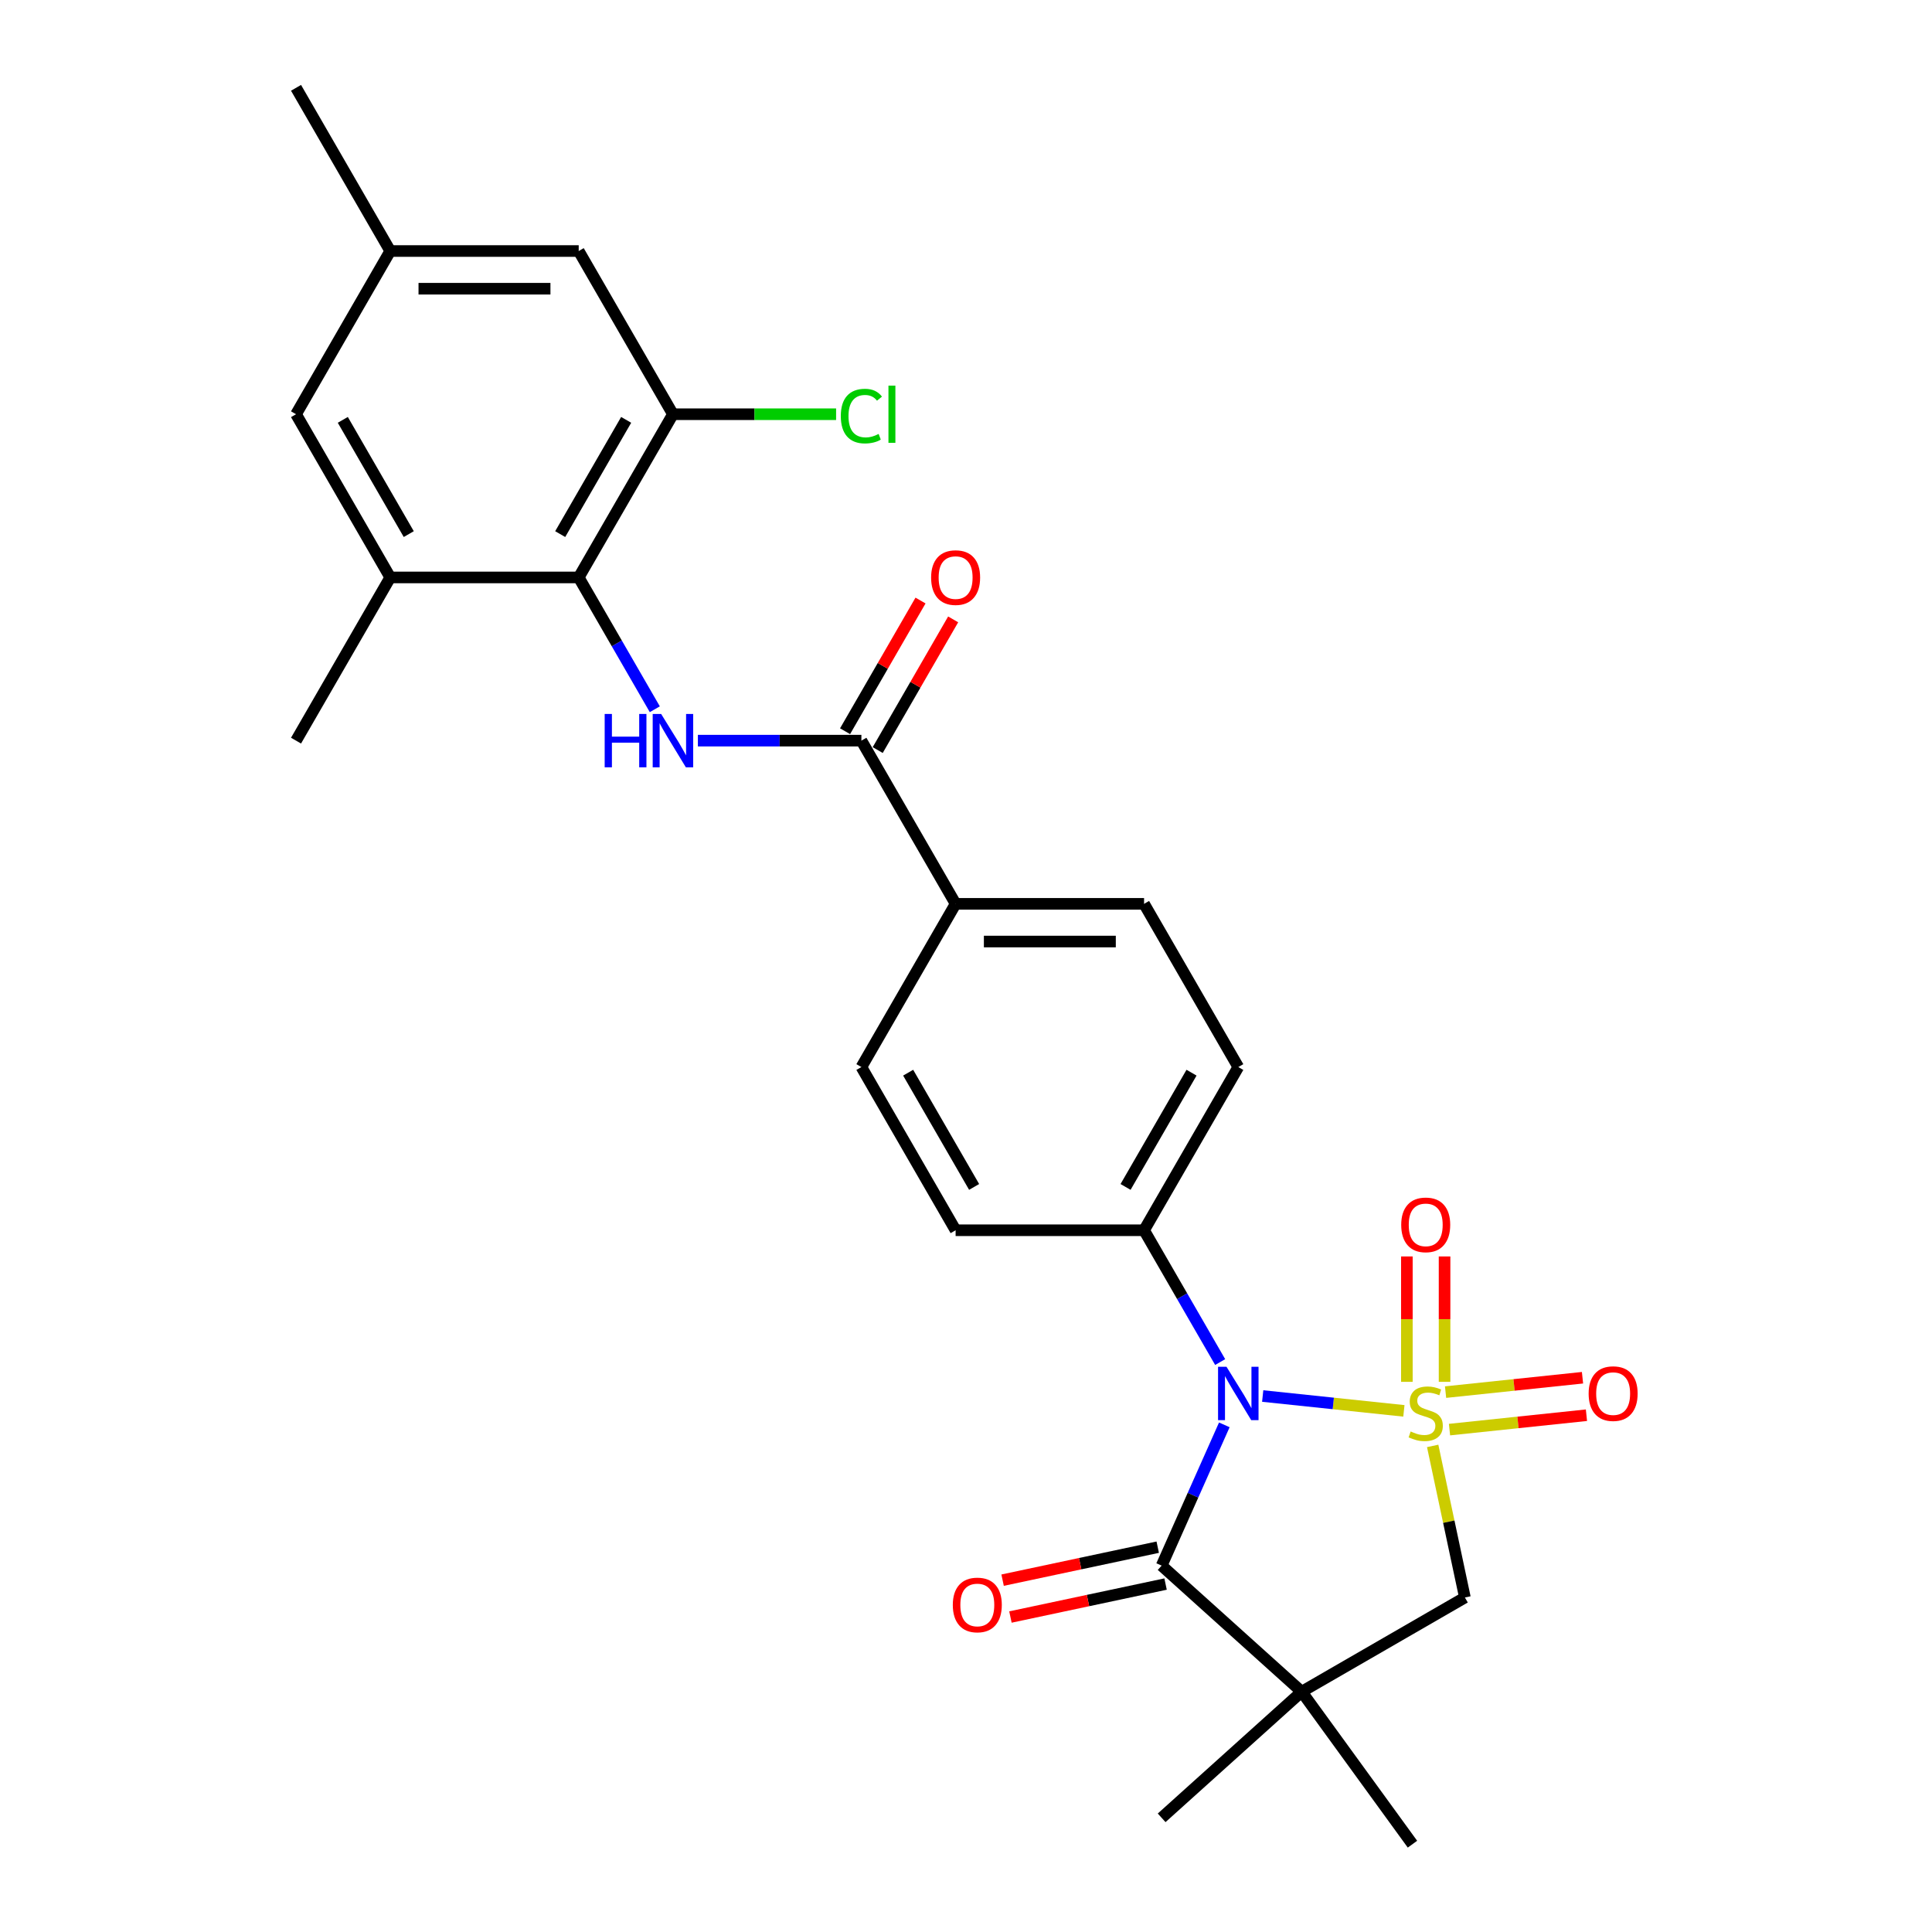 <?xml version='1.0' encoding='iso-8859-1'?>
<svg version='1.1' baseProfile='full'
              xmlns='http://www.w3.org/2000/svg'
                      xmlns:rdkit='http://www.rdkit.org/xml'
                      xmlns:xlink='http://www.w3.org/1999/xlink'
                  xml:space='preserve'
width='1000px' height='1000px' viewBox='0 0 1000 1000'>
<!-- END OF HEADER -->
<rect style='opacity:1.0;fill:#FFFFFF;stroke:none' width='1000' height='1000' x='0' y='0'> </rect>
<path class='bond-0' d='M 726.653,730.261 L 690.112,726.421' style='fill:none;fill-rule:evenodd;stroke:#CCCC00;stroke-width:6px;stroke-linecap:butt;stroke-linejoin:miter;stroke-opacity:1' />
<path class='bond-0' d='M 690.112,726.421 L 653.571,722.58' style='fill:none;fill-rule:evenodd;stroke:#0000FF;stroke-width:6px;stroke-linecap:butt;stroke-linejoin:miter;stroke-opacity:1' />
<path class='bond-3' d='M 741.552,748.401 L 749.89,787.631' style='fill:none;fill-rule:evenodd;stroke:#CCCC00;stroke-width:6px;stroke-linecap:butt;stroke-linejoin:miter;stroke-opacity:1' />
<path class='bond-3' d='M 749.89,787.631 L 758.229,826.86' style='fill:none;fill-rule:evenodd;stroke:#000000;stroke-width:6px;stroke-linecap:butt;stroke-linejoin:miter;stroke-opacity:1' />
<path class='bond-7' d='M 747.703,715.237 L 747.703,682.786' style='fill:none;fill-rule:evenodd;stroke:#CCCC00;stroke-width:6px;stroke-linecap:butt;stroke-linejoin:miter;stroke-opacity:1' />
<path class='bond-7' d='M 747.703,682.786 L 747.703,650.336' style='fill:none;fill-rule:evenodd;stroke:#FF0000;stroke-width:6px;stroke-linecap:butt;stroke-linejoin:miter;stroke-opacity:1' />
<path class='bond-7' d='M 728.194,715.237 L 728.194,682.786' style='fill:none;fill-rule:evenodd;stroke:#CCCC00;stroke-width:6px;stroke-linecap:butt;stroke-linejoin:miter;stroke-opacity:1' />
<path class='bond-7' d='M 728.194,682.786 L 728.194,650.336' style='fill:none;fill-rule:evenodd;stroke:#FF0000;stroke-width:6px;stroke-linecap:butt;stroke-linejoin:miter;stroke-opacity:1' />
<path class='bond-8' d='M 750.264,739.962 L 785.703,736.237' style='fill:none;fill-rule:evenodd;stroke:#CCCC00;stroke-width:6px;stroke-linecap:butt;stroke-linejoin:miter;stroke-opacity:1' />
<path class='bond-8' d='M 785.703,736.237 L 821.142,732.513' style='fill:none;fill-rule:evenodd;stroke:#FF0000;stroke-width:6px;stroke-linecap:butt;stroke-linejoin:miter;stroke-opacity:1' />
<path class='bond-8' d='M 748.224,720.56 L 783.663,716.836' style='fill:none;fill-rule:evenodd;stroke:#CCCC00;stroke-width:6px;stroke-linecap:butt;stroke-linejoin:miter;stroke-opacity:1' />
<path class='bond-8' d='M 783.663,716.836 L 819.102,713.111' style='fill:none;fill-rule:evenodd;stroke:#FF0000;stroke-width:6px;stroke-linecap:butt;stroke-linejoin:miter;stroke-opacity:1' />
<path class='bond-1' d='M 633.705,737.503 L 617.485,773.933' style='fill:none;fill-rule:evenodd;stroke:#0000FF;stroke-width:6px;stroke-linecap:butt;stroke-linejoin:miter;stroke-opacity:1' />
<path class='bond-1' d='M 617.485,773.933 L 601.265,810.362' style='fill:none;fill-rule:evenodd;stroke:#000000;stroke-width:6px;stroke-linecap:butt;stroke-linejoin:miter;stroke-opacity:1' />
<path class='bond-10' d='M 631.557,705.002 L 611.863,670.89' style='fill:none;fill-rule:evenodd;stroke:#0000FF;stroke-width:6px;stroke-linecap:butt;stroke-linejoin:miter;stroke-opacity:1' />
<path class='bond-10' d='M 611.863,670.89 L 592.168,636.778' style='fill:none;fill-rule:evenodd;stroke:#000000;stroke-width:6px;stroke-linecap:butt;stroke-linejoin:miter;stroke-opacity:1' />
<path class='bond-13' d='M 599.237,800.821 L 559.091,809.355' style='fill:none;fill-rule:evenodd;stroke:#000000;stroke-width:6px;stroke-linecap:butt;stroke-linejoin:miter;stroke-opacity:1' />
<path class='bond-13' d='M 559.091,809.355 L 518.945,817.888' style='fill:none;fill-rule:evenodd;stroke:#FF0000;stroke-width:6px;stroke-linecap:butt;stroke-linejoin:miter;stroke-opacity:1' />
<path class='bond-13' d='M 603.294,819.904 L 563.147,828.437' style='fill:none;fill-rule:evenodd;stroke:#000000;stroke-width:6px;stroke-linecap:butt;stroke-linejoin:miter;stroke-opacity:1' />
<path class='bond-13' d='M 563.147,828.437 L 523.001,836.97' style='fill:none;fill-rule:evenodd;stroke:#FF0000;stroke-width:6px;stroke-linecap:butt;stroke-linejoin:miter;stroke-opacity:1' />
<path class='bond-27' d='M 601.265,810.362 L 673.754,875.631' style='fill:none;fill-rule:evenodd;stroke:#000000;stroke-width:6px;stroke-linecap:butt;stroke-linejoin:miter;stroke-opacity:1' />
<path class='bond-2' d='M 673.754,875.631 L 758.229,826.86' style='fill:none;fill-rule:evenodd;stroke:#000000;stroke-width:6px;stroke-linecap:butt;stroke-linejoin:miter;stroke-opacity:1' />
<path class='bond-23' d='M 673.754,875.631 L 731.088,954.545' style='fill:none;fill-rule:evenodd;stroke:#000000;stroke-width:6px;stroke-linecap:butt;stroke-linejoin:miter;stroke-opacity:1' />
<path class='bond-24' d='M 673.754,875.631 L 601.265,940.901' style='fill:none;fill-rule:evenodd;stroke:#000000;stroke-width:6px;stroke-linecap:butt;stroke-linejoin:miter;stroke-opacity:1' />
<path class='bond-4' d='M 361.225,383.354 L 403.54,383.354' style='fill:none;fill-rule:evenodd;stroke:#0000FF;stroke-width:6px;stroke-linecap:butt;stroke-linejoin:miter;stroke-opacity:1' />
<path class='bond-4' d='M 403.54,383.354 L 445.854,383.354' style='fill:none;fill-rule:evenodd;stroke:#000000;stroke-width:6px;stroke-linecap:butt;stroke-linejoin:miter;stroke-opacity:1' />
<path class='bond-5' d='M 338.928,367.103 L 319.234,332.991' style='fill:none;fill-rule:evenodd;stroke:#0000FF;stroke-width:6px;stroke-linecap:butt;stroke-linejoin:miter;stroke-opacity:1' />
<path class='bond-5' d='M 319.234,332.991 L 299.539,298.879' style='fill:none;fill-rule:evenodd;stroke:#000000;stroke-width:6px;stroke-linecap:butt;stroke-linejoin:miter;stroke-opacity:1' />
<path class='bond-9' d='M 299.539,298.879 L 348.311,214.404' style='fill:none;fill-rule:evenodd;stroke:#000000;stroke-width:6px;stroke-linecap:butt;stroke-linejoin:miter;stroke-opacity:1' />
<path class='bond-9' d='M 289.96,276.453 L 324.1,217.321' style='fill:none;fill-rule:evenodd;stroke:#000000;stroke-width:6px;stroke-linecap:butt;stroke-linejoin:miter;stroke-opacity:1' />
<path class='bond-11' d='M 299.539,298.879 L 201.996,298.879' style='fill:none;fill-rule:evenodd;stroke:#000000;stroke-width:6px;stroke-linecap:butt;stroke-linejoin:miter;stroke-opacity:1' />
<path class='bond-6' d='M 445.854,383.354 L 494.625,467.828' style='fill:none;fill-rule:evenodd;stroke:#000000;stroke-width:6px;stroke-linecap:butt;stroke-linejoin:miter;stroke-opacity:1' />
<path class='bond-16' d='M 454.301,388.231 L 473.827,354.411' style='fill:none;fill-rule:evenodd;stroke:#000000;stroke-width:6px;stroke-linecap:butt;stroke-linejoin:miter;stroke-opacity:1' />
<path class='bond-16' d='M 473.827,354.411 L 493.353,320.592' style='fill:none;fill-rule:evenodd;stroke:#FF0000;stroke-width:6px;stroke-linecap:butt;stroke-linejoin:miter;stroke-opacity:1' />
<path class='bond-16' d='M 437.406,378.476 L 456.932,344.657' style='fill:none;fill-rule:evenodd;stroke:#000000;stroke-width:6px;stroke-linecap:butt;stroke-linejoin:miter;stroke-opacity:1' />
<path class='bond-16' d='M 456.932,344.657 L 476.458,310.838' style='fill:none;fill-rule:evenodd;stroke:#FF0000;stroke-width:6px;stroke-linecap:butt;stroke-linejoin:miter;stroke-opacity:1' />
<path class='bond-14' d='M 348.311,214.404 L 299.539,129.929' style='fill:none;fill-rule:evenodd;stroke:#000000;stroke-width:6px;stroke-linecap:butt;stroke-linejoin:miter;stroke-opacity:1' />
<path class='bond-22' d='M 348.311,214.404 L 390.537,214.404' style='fill:none;fill-rule:evenodd;stroke:#000000;stroke-width:6px;stroke-linecap:butt;stroke-linejoin:miter;stroke-opacity:1' />
<path class='bond-22' d='M 390.537,214.404 L 432.763,214.404' style='fill:none;fill-rule:evenodd;stroke:#00CC00;stroke-width:6px;stroke-linecap:butt;stroke-linejoin:miter;stroke-opacity:1' />
<path class='bond-18' d='M 592.168,636.778 L 640.94,552.303' style='fill:none;fill-rule:evenodd;stroke:#000000;stroke-width:6px;stroke-linecap:butt;stroke-linejoin:miter;stroke-opacity:1' />
<path class='bond-18' d='M 582.589,614.352 L 616.729,555.22' style='fill:none;fill-rule:evenodd;stroke:#000000;stroke-width:6px;stroke-linecap:butt;stroke-linejoin:miter;stroke-opacity:1' />
<path class='bond-19' d='M 592.168,636.778 L 494.625,636.778' style='fill:none;fill-rule:evenodd;stroke:#000000;stroke-width:6px;stroke-linecap:butt;stroke-linejoin:miter;stroke-opacity:1' />
<path class='bond-15' d='M 201.996,298.879 L 153.225,214.404' style='fill:none;fill-rule:evenodd;stroke:#000000;stroke-width:6px;stroke-linecap:butt;stroke-linejoin:miter;stroke-opacity:1' />
<path class='bond-15' d='M 211.575,276.453 L 177.435,217.321' style='fill:none;fill-rule:evenodd;stroke:#000000;stroke-width:6px;stroke-linecap:butt;stroke-linejoin:miter;stroke-opacity:1' />
<path class='bond-25' d='M 201.996,298.879 L 153.225,383.354' style='fill:none;fill-rule:evenodd;stroke:#000000;stroke-width:6px;stroke-linecap:butt;stroke-linejoin:miter;stroke-opacity:1' />
<path class='bond-12' d='M 494.625,467.828 L 445.854,552.303' style='fill:none;fill-rule:evenodd;stroke:#000000;stroke-width:6px;stroke-linecap:butt;stroke-linejoin:miter;stroke-opacity:1' />
<path class='bond-28' d='M 494.625,467.828 L 592.168,467.828' style='fill:none;fill-rule:evenodd;stroke:#000000;stroke-width:6px;stroke-linecap:butt;stroke-linejoin:miter;stroke-opacity:1' />
<path class='bond-28' d='M 509.257,487.337 L 577.537,487.337' style='fill:none;fill-rule:evenodd;stroke:#000000;stroke-width:6px;stroke-linecap:butt;stroke-linejoin:miter;stroke-opacity:1' />
<path class='bond-29' d='M 299.539,129.929 L 201.996,129.929' style='fill:none;fill-rule:evenodd;stroke:#000000;stroke-width:6px;stroke-linecap:butt;stroke-linejoin:miter;stroke-opacity:1' />
<path class='bond-29' d='M 284.908,149.438 L 216.628,149.438' style='fill:none;fill-rule:evenodd;stroke:#000000;stroke-width:6px;stroke-linecap:butt;stroke-linejoin:miter;stroke-opacity:1' />
<path class='bond-17' d='M 153.225,214.404 L 201.996,129.929' style='fill:none;fill-rule:evenodd;stroke:#000000;stroke-width:6px;stroke-linecap:butt;stroke-linejoin:miter;stroke-opacity:1' />
<path class='bond-26' d='M 201.996,129.929 L 153.225,45.455' style='fill:none;fill-rule:evenodd;stroke:#000000;stroke-width:6px;stroke-linecap:butt;stroke-linejoin:miter;stroke-opacity:1' />
<path class='bond-20' d='M 640.94,552.303 L 592.168,467.828' style='fill:none;fill-rule:evenodd;stroke:#000000;stroke-width:6px;stroke-linecap:butt;stroke-linejoin:miter;stroke-opacity:1' />
<path class='bond-21' d='M 494.625,636.778 L 445.854,552.303' style='fill:none;fill-rule:evenodd;stroke:#000000;stroke-width:6px;stroke-linecap:butt;stroke-linejoin:miter;stroke-opacity:1' />
<path class='bond-21' d='M 504.204,614.352 L 470.064,555.22' style='fill:none;fill-rule:evenodd;stroke:#000000;stroke-width:6px;stroke-linecap:butt;stroke-linejoin:miter;stroke-opacity:1' />
<path  class='atom-0' d='M 730.145 740.93
Q 730.457 741.047, 731.745 741.593
Q 733.032 742.139, 734.437 742.49
Q 735.881 742.803, 737.285 742.803
Q 739.899 742.803, 741.421 741.554
Q 742.943 740.266, 742.943 738.042
Q 742.943 736.521, 742.162 735.584
Q 741.421 734.648, 740.25 734.141
Q 739.08 733.633, 737.129 733.048
Q 734.671 732.307, 733.188 731.605
Q 731.745 730.902, 730.691 729.42
Q 729.677 727.937, 729.677 725.44
Q 729.677 721.967, 732.018 719.821
Q 734.398 717.675, 739.08 717.675
Q 742.279 717.675, 745.908 719.197
L 745.011 722.201
Q 741.694 720.836, 739.197 720.836
Q 736.505 720.836, 735.022 721.967
Q 733.54 723.06, 733.579 724.972
Q 733.579 726.454, 734.32 727.352
Q 735.1 728.249, 736.193 728.756
Q 737.324 729.264, 739.197 729.849
Q 741.694 730.629, 743.177 731.409
Q 744.659 732.19, 745.713 733.79
Q 746.805 735.35, 746.805 738.042
Q 746.805 741.866, 744.23 743.934
Q 741.694 745.963, 737.441 745.963
Q 734.983 745.963, 733.11 745.417
Q 731.277 744.909, 729.092 744.012
L 730.145 740.93
' fill='#CCCC00'/>
<path  class='atom-1' d='M 634.834 707.44
L 643.886 722.072
Q 644.783 723.515, 646.227 726.13
Q 647.67 728.744, 647.748 728.9
L 647.748 707.44
L 651.416 707.44
L 651.416 735.065
L 647.631 735.065
L 637.916 719.068
Q 636.784 717.195, 635.575 715.049
Q 634.404 712.903, 634.053 712.239
L 634.053 735.065
L 630.464 735.065
L 630.464 707.44
L 634.834 707.44
' fill='#0000FF'/>
<path  class='atom-5' d='M 312.981 369.541
L 316.726 369.541
L 316.726 381.286
L 330.851 381.286
L 330.851 369.541
L 334.596 369.541
L 334.596 397.166
L 330.851 397.166
L 330.851 384.407
L 316.726 384.407
L 316.726 397.166
L 312.981 397.166
L 312.981 369.541
' fill='#0000FF'/>
<path  class='atom-5' d='M 342.205 369.541
L 351.257 384.173
Q 352.154 385.617, 353.598 388.231
Q 355.041 390.845, 355.119 391.001
L 355.119 369.541
L 358.787 369.541
L 358.787 397.166
L 355.002 397.166
L 345.287 381.169
Q 344.155 379.296, 342.946 377.15
Q 341.775 375.004, 341.424 374.341
L 341.424 397.166
L 337.835 397.166
L 337.835 369.541
L 342.205 369.541
' fill='#0000FF'/>
<path  class='atom-8' d='M 725.268 633.983
Q 725.268 627.351, 728.545 623.644
Q 731.823 619.937, 737.948 619.937
Q 744.074 619.937, 747.352 623.644
Q 750.629 627.351, 750.629 633.983
Q 750.629 640.694, 747.313 644.518
Q 743.996 648.303, 737.948 648.303
Q 731.862 648.303, 728.545 644.518
Q 725.268 640.733, 725.268 633.983
M 737.948 645.181
Q 742.162 645.181, 744.425 642.372
Q 746.727 639.524, 746.727 633.983
Q 746.727 628.56, 744.425 625.829
Q 742.162 623.059, 737.948 623.059
Q 733.735 623.059, 731.433 625.79
Q 729.17 628.521, 729.17 633.983
Q 729.17 639.563, 731.433 642.372
Q 733.735 645.181, 737.948 645.181
' fill='#FF0000'/>
<path  class='atom-9' d='M 822.277 721.331
Q 822.277 714.698, 825.554 710.991
Q 828.831 707.284, 834.957 707.284
Q 841.083 707.284, 844.36 710.991
Q 847.638 714.698, 847.638 721.331
Q 847.638 728.041, 844.321 731.865
Q 841.005 735.65, 834.957 735.65
Q 828.87 735.65, 825.554 731.865
Q 822.277 728.08, 822.277 721.331
M 834.957 732.528
Q 839.171 732.528, 841.434 729.719
Q 843.736 726.871, 843.736 721.331
Q 843.736 715.907, 841.434 713.176
Q 839.171 710.406, 834.957 710.406
Q 830.743 710.406, 828.441 713.137
Q 826.178 715.868, 826.178 721.331
Q 826.178 726.91, 828.441 729.719
Q 830.743 732.528, 834.957 732.528
' fill='#FF0000'/>
<path  class='atom-14' d='M 493.173 830.721
Q 493.173 824.088, 496.451 820.381
Q 499.728 816.675, 505.854 816.675
Q 511.98 816.675, 515.257 820.381
Q 518.535 824.088, 518.535 830.721
Q 518.535 837.432, 515.218 841.255
Q 511.902 845.04, 505.854 845.04
Q 499.767 845.04, 496.451 841.255
Q 493.173 837.471, 493.173 830.721
M 505.854 841.919
Q 510.068 841.919, 512.331 839.11
Q 514.633 836.261, 514.633 830.721
Q 514.633 825.297, 512.331 822.566
Q 510.068 819.796, 505.854 819.796
Q 501.64 819.796, 499.338 822.527
Q 497.075 825.258, 497.075 830.721
Q 497.075 836.3, 499.338 839.11
Q 501.64 841.919, 505.854 841.919
' fill='#FF0000'/>
<path  class='atom-17' d='M 481.945 298.957
Q 481.945 292.324, 485.222 288.617
Q 488.5 284.911, 494.625 284.911
Q 500.751 284.911, 504.028 288.617
Q 507.306 292.324, 507.306 298.957
Q 507.306 305.668, 503.989 309.491
Q 500.673 313.276, 494.625 313.276
Q 488.539 313.276, 485.222 309.491
Q 481.945 305.707, 481.945 298.957
M 494.625 310.155
Q 498.839 310.155, 501.102 307.346
Q 503.404 304.497, 503.404 298.957
Q 503.404 293.533, 501.102 290.802
Q 498.839 288.032, 494.625 288.032
Q 490.411 288.032, 488.109 290.763
Q 485.846 293.494, 485.846 298.957
Q 485.846 304.536, 488.109 307.346
Q 490.411 310.155, 494.625 310.155
' fill='#FF0000'/>
<path  class='atom-23' d='M 435.202 215.36
Q 435.202 208.493, 438.401 204.903
Q 441.64 201.275, 447.766 201.275
Q 453.462 201.275, 456.505 205.294
L 453.93 207.4
Q 451.706 204.474, 447.766 204.474
Q 443.591 204.474, 441.367 207.283
Q 439.182 210.054, 439.182 215.36
Q 439.182 220.822, 441.445 223.632
Q 443.747 226.441, 448.195 226.441
Q 451.238 226.441, 454.789 224.607
L 455.881 227.533
Q 454.438 228.47, 452.253 229.016
Q 450.068 229.562, 447.649 229.562
Q 441.64 229.562, 438.401 225.895
Q 435.202 222.227, 435.202 215.36
' fill='#00CC00'/>
<path  class='atom-23' d='M 459.861 199.597
L 463.451 199.597
L 463.451 229.211
L 459.861 229.211
L 459.861 199.597
' fill='#00CC00'/>
</svg>
